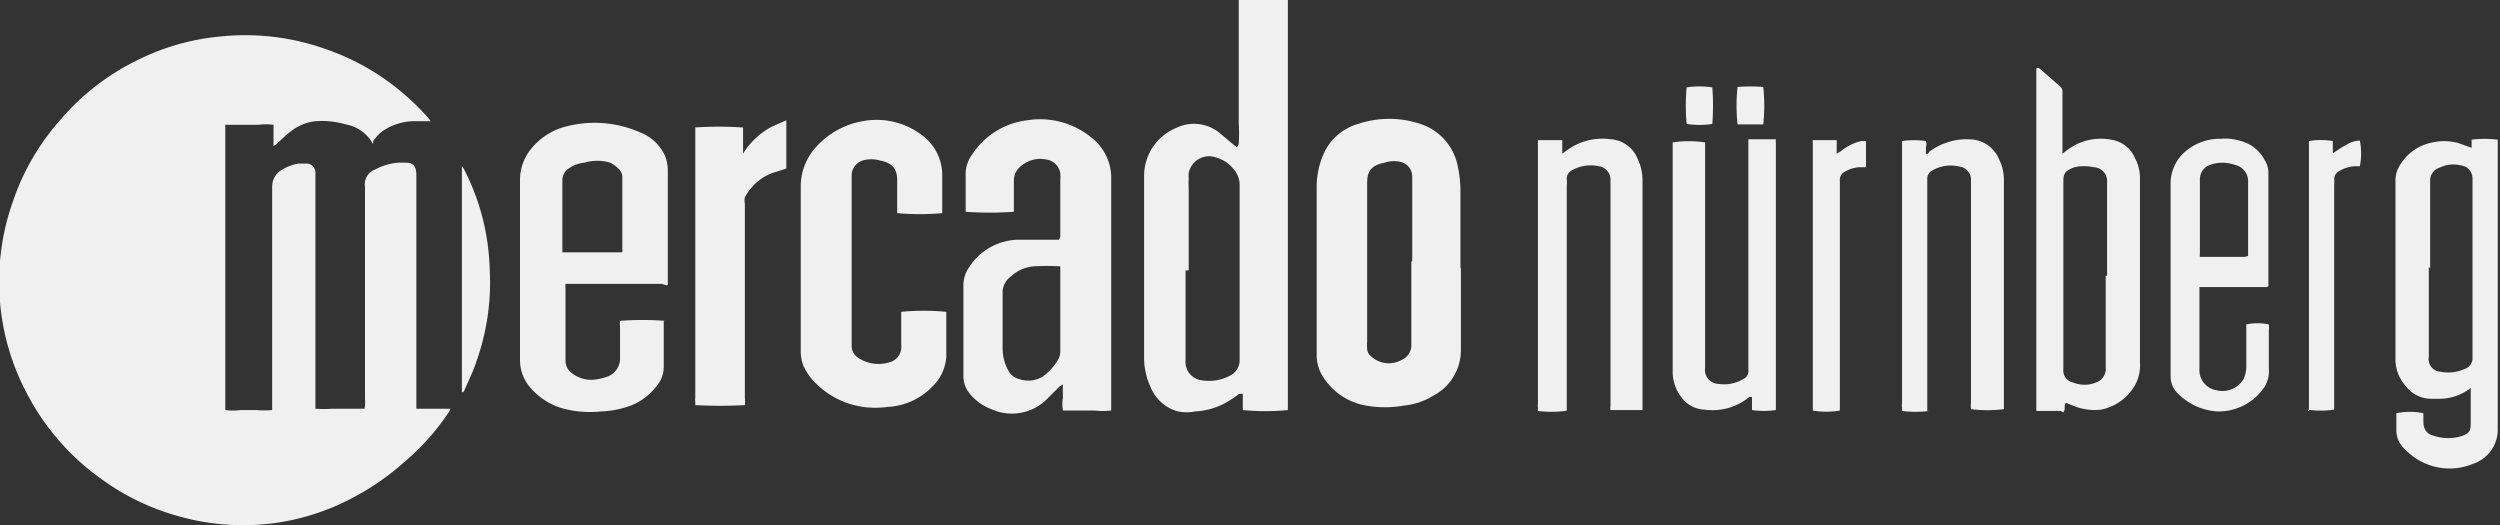 <svg id="GRAFIK" xmlns="http://www.w3.org/2000/svg" viewBox="0 0 55.48 11.66"><rect x="0" y="0" width="55.48" height="11.66" fill="#333333" stroke="none"/><defs><style>.cls-1{fill:#f0f0f0;}</style></defs><title>mercado-Nürnberg</title><path class="cls-1" d="M9.56,2.69H9.25a1.25,1.25,0,0,0-.68.17.78.78,0,0,0-.29.28l0,.06,0,0a.86.86,0,0,0-.61-.44A1.87,1.87,0,0,0,7,2.69a1.07,1.07,0,0,0-.54.22c-.1.07-.19.17-.29.25a.27.27,0,0,1-.1.08c0-.16,0-.31,0-.47a1.28,1.28,0,0,0-.34,0H5V9.1a1.3,1.3,0,0,0,.34,0h.35a2.08,2.08,0,0,0,.35,0c0-.06,0-.11,0-.16,0-1.6,0-3.19,0-4.78a.43.43,0,0,1,.23-.4,1.05,1.05,0,0,1,.35-.13H6.8a.2.2,0,0,1,.2.22V9.07a2.36,2.36,0,0,0,.37,0h.72S8.1,9,8.1,9a.66.66,0,0,0,0-.14V4.15a.35.35,0,0,1,.23-.39,1.24,1.24,0,0,1,.53-.15H9c.18,0,.24.08.24.29V9.07l.14,0H10a.63.63,0,0,1-.07.12,5.31,5.31,0,0,1-1,1.1,5.6,5.6,0,0,1-1.11.76A5.16,5.16,0,0,1,6,11.62a5.27,5.27,0,0,1-2.16-.2,5.23,5.23,0,0,1-1.52-.74,5.38,5.38,0,0,1-1.75-2A5.26,5.26,0,0,1,0,6.7,5.32,5.32,0,0,1,.29,4.46a5.26,5.26,0,0,1,1.05-1.8A5.28,5.28,0,0,1,3.08,1.32,5.15,5.15,0,0,1,4.89.81a5.32,5.32,0,0,1,2.34.28A5.31,5.31,0,0,1,9.06,2.17a5.81,5.81,0,0,1,.43.43l.07.09"/><path class="cls-1" d="M53.9,5.92v2a.28.28,0,0,0,.26.33.88.88,0,0,0,.53-.06.25.25,0,0,0,.18-.26c0-.53,0-1.07,0-1.6s0-1.14,0-1.71c0-.22,0-.44,0-.66a.29.29,0,0,0-.26-.29.69.69,0,0,0-.47.05.3.3,0,0,0-.21.31c0,.64,0,1.28,0,1.93m1,2.58-.1.07a1.13,1.13,0,0,1-.71.24h-.16a.71.71,0,0,1-.57-.28A.89.89,0,0,1,53.16,8V4a.61.61,0,0,1,.08-.3,1.07,1.07,0,0,1,.7-.53,1.22,1.22,0,0,1,.6,0l.31.11,0-.18a2.22,2.22,0,0,1,.58,0s0,.05,0,.08v.11c0,2.07,0,4.14,0,6.21a.8.8,0,0,1-.54.79,1.36,1.36,0,0,1-1.31-.14,1.71,1.71,0,0,1-.25-.22.56.56,0,0,1-.15-.39c0-.13,0-.25,0-.37a1.5,1.5,0,0,1,.6,0c0,.06,0,.12,0,.18s0,.27.23.32a1,1,0,0,0,.64,0c.15-.06.18-.11.18-.27V8.63s0-.07,0-.13"/><path class="cls-1" d="M46.76,6.12V4.05a.31.31,0,0,0-.3-.34,1,1,0,0,0-.42,0c-.25.09-.25.17-.25.36,0,1,0,1.93,0,2.9,0,.41,0,.82,0,1.23a.27.27,0,0,0,.22.29.67.67,0,0,0,.5,0,.32.32,0,0,0,.22-.34c0-.17,0-.35,0-.53V6.12m-1,3h-.54l0,0h0V1.51a.08.08,0,0,1,0,0s0,0,.06,0l.47.41a.16.16,0,0,1,.05.14V3.41l.08-.06a1.23,1.23,0,0,1,1-.25.68.68,0,0,1,.53.41.92.92,0,0,1,.11.43c0,.27,0,.53,0,.8,0,1.1,0,2.21,0,3.31a.91.91,0,0,1-.1.48,1.12,1.12,0,0,1-.76.56A1.23,1.23,0,0,1,46,9l-.15-.06c-.06.06,0,.13-.06.21"/><path class="cls-1" d="M34.73,9.12a2.4,2.4,0,0,1-.6,0s0-.05,0-.08a.25.25,0,0,1,0-.08c0-1.9,0-3.79,0-5.68V3.11h.54c0,.1,0,.19,0,.3l.07-.05a1.33,1.33,0,0,1,1-.27.69.69,0,0,1,.6.43,1.08,1.08,0,0,1,.11.47V8.94c0,.05,0,.1,0,.16h-.71a.29.29,0,0,1,0-.09V4a.3.3,0,0,0-.25-.31.87.87,0,0,0-.61.09.21.21,0,0,0-.11.2.57.57,0,0,1,0,.13v5Z"/><path class="cls-1" d="M42.81,9.12a2.39,2.39,0,0,1-.6,0s0-.05,0-.08a.22.22,0,0,1,0-.08V3.13a1.84,1.84,0,0,1,.53,0,.22.22,0,0,1,0,.14v.15s.06,0,.07-.05a1.39,1.39,0,0,1,1-.27.72.72,0,0,1,.56.45,1,1,0,0,1,.1.46V9.08a2.94,2.94,0,0,1-.73,0,.66.66,0,0,1,0-.14V4a.29.29,0,0,0-.24-.3.82.82,0,0,0-.63.09.2.2,0,0,0-.1.19c0,.24,0,.49,0,.74V9.12Z"/><path class="cls-1" d="M38.82,3.09h.59a.64.64,0,0,0,0,.09V8.94c0,.06,0,.11,0,.16a1.85,1.85,0,0,1-.53,0c0-.09,0-.19,0-.29l-.06,0a1.29,1.29,0,0,1-1,.28.66.66,0,0,1-.51-.28.91.91,0,0,1-.19-.57V3.16a2.45,2.45,0,0,1,.72,0s0,.06,0,.09V8.16a.31.31,0,0,0,.3.36.83.83,0,0,0,.55-.11.19.19,0,0,0,.11-.2V3.27c0-.06,0-.11,0-.18"/><path class="cls-1" d="M26.31,6c0,.67,0,1.34,0,2a.41.41,0,0,0,.36.44,1,1,0,0,0,.62-.1A.38.38,0,0,0,27.51,8c0-.7,0-1.39,0-2.09s0-1.19,0-1.79a.52.52,0,0,0-.13-.36A.73.73,0,0,0,27,3.5a.46.46,0,0,0-.62.34.5.5,0,0,0,0,.12,1.93,1.93,0,0,0,0,.24V6m1.11-2.8a4,4,0,0,0,0-.48V0a2.44,2.44,0,0,1,.38,0h.71l0,0h0V9.1a5.13,5.13,0,0,1-1,0c0-.11,0-.23,0-.36l-.08,0a2.46,2.46,0,0,1-.34.22,1.56,1.56,0,0,1-.63.17,1,1,0,0,1-.39,0,.91.91,0,0,1-.61-.55,1.51,1.51,0,0,1-.14-.66c0-1.34,0-2.69,0-4a1.15,1.15,0,0,1,.71-1.08.9.9,0,0,1,1,.14l.25.21.1.08"/><path class="cls-1" d="M31.34,5.8c0-.62,0-1.24,0-1.86a.34.34,0,0,0-.2-.33.64.64,0,0,0-.41,0c-.32.06-.39.21-.39.45V7.59a.77.77,0,0,0,0,.15.22.22,0,0,0,.09.17.58.58,0,0,0,.67.08.36.36,0,0,0,.22-.36c0-.61,0-1.22,0-1.83m1.1.16c0,.24,0,.49,0,.73s0,.73,0,1.09a1.14,1.14,0,0,1-.61,1,1.52,1.52,0,0,1-.65.22,2.42,2.42,0,0,1-.85,0,1.41,1.41,0,0,1-.95-.64.87.87,0,0,1-.14-.49q0-1.87,0-3.75a1.8,1.8,0,0,1,.16-.72,1.2,1.2,0,0,1,.76-.65,2.17,2.17,0,0,1,1.38,0,1.23,1.23,0,0,1,.82.89,2.68,2.68,0,0,1,.07.56c0,.58,0,1.16,0,1.73"/><path class="cls-1" d="M23.52,5.91a5.32,5.32,0,0,0-.57,0,.84.84,0,0,0-.51.22.45.45,0,0,0-.19.33c0,.14,0,.28,0,.42v.85a1,1,0,0,0,.12.48.37.37,0,0,0,.24.2.61.61,0,0,0,.54-.06A1.22,1.22,0,0,0,23.47,8a.37.37,0,0,0,.06-.21V6.05s0-.08,0-.14m0-.65c0-.06,0-.1,0-.14V4a.77.77,0,0,0,0-.15.36.36,0,0,0-.31-.31.66.66,0,0,0-.62.2.4.4,0,0,0-.1.26c0,.2,0,.4,0,.61V4.7a7.6,7.6,0,0,1-1.07,0s0-.06,0-.08c0-.24,0-.48,0-.72a.74.74,0,0,1,.15-.48,1.7,1.7,0,0,1,1.21-.75,1.8,1.8,0,0,1,1.44.39,1.13,1.13,0,0,1,.43.89c0,1.65,0,3.31,0,5v.16a1.56,1.56,0,0,1-.37,0h-.7a.74.74,0,0,1,0-.29,2.8,2.8,0,0,1,0-.29l-.08.05-.27.27A1.1,1.1,0,0,1,22,9.08a1.13,1.13,0,0,1-.5-.37.61.61,0,0,1-.12-.37v-2a.7.7,0,0,1,.12-.4,1.33,1.33,0,0,1,1.07-.62l.77,0,.16,0"/><path class="cls-1" d="M13.81,5.59a.15.15,0,0,0,0-.07V3.94a.25.25,0,0,0-.1-.21.66.66,0,0,0-.17-.12,1,1,0,0,0-.57,0,.71.71,0,0,0-.35.13.32.32,0,0,0-.14.25V5.51s0,.06,0,.09c.18,0,1.21,0,1.31,0m.94,1.52v1a.67.67,0,0,1-.16.45A1.34,1.34,0,0,1,14,9a2.09,2.09,0,0,1-.65.13,2.39,2.39,0,0,1-.84-.06,1.48,1.48,0,0,1-.75-.48.92.92,0,0,1-.22-.6c0-1.34,0-2.68,0-4a1.08,1.08,0,0,1,.25-.69,1.45,1.45,0,0,1,.8-.5,2.5,2.5,0,0,1,1.62.14,1,1,0,0,1,.53.48.85.85,0,0,1,.08.35V6.23s0,0,0,.07-.09,0-.14,0H12.55a.29.29,0,0,0,0,.09V8a.34.34,0,0,0,.14.28.7.7,0,0,0,.54.14,1.34,1.34,0,0,0,.27-.07.43.43,0,0,0,.26-.42V7.24a.49.49,0,0,1,0-.12,6.6,6.6,0,0,1,1,0"/><path class="cls-1" d="M20,6.92a5.24,5.24,0,0,1,1,0S21,7,21,7v.91a1,1,0,0,1-.3.66,1.48,1.48,0,0,1-1,.46,2,2,0,0,1-.55,0,1.85,1.85,0,0,1-1-.48,1.34,1.34,0,0,1-.32-.43.91.91,0,0,1-.06-.32V4.15a1.3,1.3,0,0,1,.38-.93,1.81,1.81,0,0,1,1.05-.54,1.66,1.66,0,0,1,1.3.35,1.1,1.1,0,0,1,.41.83c0,.26,0,.53,0,.8,0,0,0,0,0,.07a5.57,5.57,0,0,1-1,0s0-.05,0-.08c0-.2,0-.4,0-.59V4c0-.28-.13-.39-.39-.44a.68.68,0,0,0-.37,0,.35.35,0,0,0-.25.34V7.69a.31.31,0,0,0,.13.24.82.82,0,0,0,.71.11A.35.35,0,0,0,20,7.66V6.92Z"/><path class="cls-1" d="M15.41,2.83a7.76,7.76,0,0,1,1.08,0c0,.18,0,.37,0,.58a1.67,1.67,0,0,1,.64-.6l.32-.14s0,0,0,.07v1l0,0-.25.08a1.1,1.1,0,0,0-.51.33,1.19,1.19,0,0,0-.16.23.33.33,0,0,0,0,.14v4.3a1,1,0,0,1,0,.17,9.88,9.88,0,0,1-1.1,0s0-.05,0-.08a.27.27,0,0,1,0-.09v-6"/><path class="cls-1" d="M49.89,5.68s0-.1,0-.14c0-.5,0-1,0-1.5a.37.37,0,0,0-.29-.38.83.83,0,0,0-.56,0,.34.34,0,0,0-.22.33V5.6a.44.44,0,0,0,0,.1l1,0m.49.67c-.26,0-.51,0-.75,0h-.75c0,.05,0,.08,0,.11,0,.42,0,.83,0,1.25,0,.15,0,.3,0,.45a.45.45,0,0,0,.38.48.54.54,0,0,0,.6-.25.67.67,0,0,0,.06-.28V7.2a1.2,1.2,0,0,1,.5,0,.57.57,0,0,1,0,.13v.86a.65.65,0,0,1-.15.47,1.22,1.22,0,0,1-1,.47,1.34,1.34,0,0,1-.84-.37.54.54,0,0,1-.19-.43c0-1.42,0-2.85,0-4.28a.93.93,0,0,1,.33-.69,1.17,1.17,0,0,1,.78-.28,1.14,1.14,0,0,1,.45.05.83.83,0,0,1,.52.41.53.53,0,0,1,.09.3V6.22s0,.07,0,.13"/><path class="cls-1" d="M51.24,9.13c0-.1,0-5.88,0-6a1.57,1.57,0,0,1,.53,0c0,.08,0,.17,0,.27.1-.06.19-.13.29-.18a.6.6,0,0,1,.31-.1,1.48,1.48,0,0,1,0,.57l-.13,0a.77.77,0,0,0-.35.12.2.2,0,0,0-.09.16.48.48,0,0,1,0,.12v5a1.91,1.91,0,0,1-.59,0"/><path class="cls-1" d="M40.25,3.11h.51c0,.1,0,.19,0,.3l.1-.06a1.14,1.14,0,0,1,.44-.22l.11,0v.58l-.15,0a.75.75,0,0,0-.3.09.21.21,0,0,0-.13.22V9.11a1.7,1.7,0,0,1-.6,0h0s0-.08,0-.11c0-1.95,0-3.89,0-5.83a.15.15,0,0,1,0-.06"/><path class="cls-1" d="M10.25,8.69v-5a.35.35,0,0,1,.06.09,5.13,5.13,0,0,1,.48,1.43,5.56,5.56,0,0,1,.08.82A5.21,5.21,0,0,1,10.58,8c-.07.22-.17.42-.26.63a.22.22,0,0,1-.05.08h0"/><path class="cls-1" d="M39.14,2.76h-.58a3.83,3.83,0,0,1,0-.83,3.62,3.62,0,0,1,.57,0,3.8,3.8,0,0,1,0,.83"/><path class="cls-1" d="M38,1.94a5.47,5.47,0,0,1,0,.81,1.81,1.81,0,0,1-.57,0,4.38,4.38,0,0,1,0-.81,1.81,1.81,0,0,1,.57,0"/></svg>